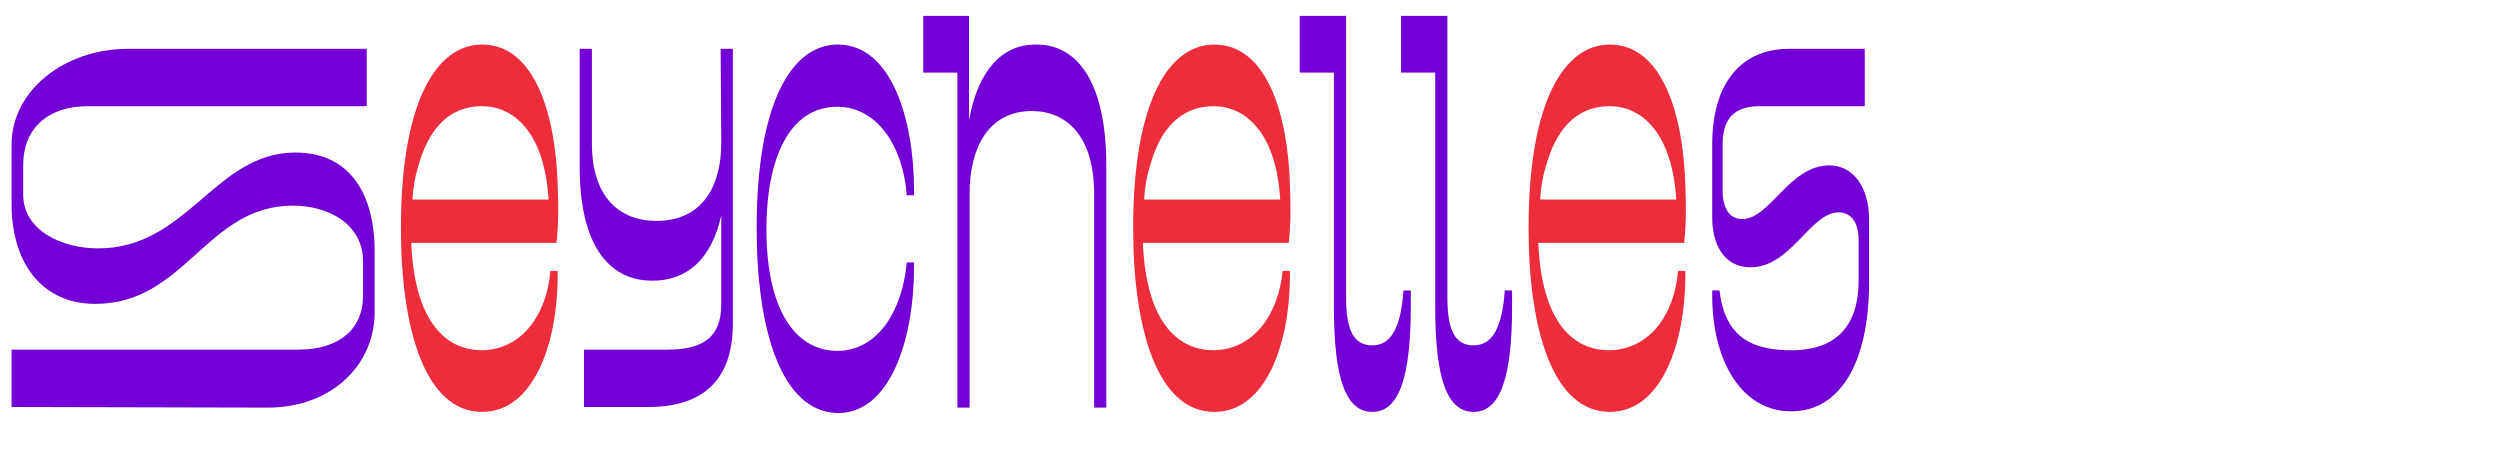 <?xml version="1.0" encoding="utf-8"?>
<!-- Generator: Adobe Illustrator 25.4.1, SVG Export Plug-In . SVG Version: 6.00 Build 0)  -->
<svg version="1.1" id="Calque_1" xmlns="http://www.w3.org/2000/svg" xmlns:xlink="http://www.w3.org/1999/xlink" x="0px" y="0px"
	 viewBox="0 0 409.7 76" style="enable-background:new 0 0 409.7 76;" xml:space="preserve">
<style type="text/css">
	.st0{fill:#7300D6;}
	.st1{fill:#ED2D3C;}
</style>
<path class="st0" d="M1.9,66.7v-9.4h47c6.7,0,10.6-3.4,10.6-8.8v-5.6c0-6.3-5.8-9.2-11.5-9.2c-14.2,0-17.6,16.1-32.4,16.1
	c-8.7,0-13.7-6.7-13.7-16.3v-9.8C1.9,14.8,10.6,8,21,8h39.1v9.4H14.4c-6.7,0-10.6,3.8-10.6,9.6v4.9c0,5.9,6.4,8.8,12.2,8.8
	C30.7,40.8,35.2,25,48.4,25c8.6,0,13,6.3,13,16.3v9.8c0,8.7-7,15.7-17.6,15.7L1.9,66.7L1.9,66.7z"/>
<path class="st1" d="M90.2,44.4h1.2v0.7c0,10.9-3.8,22.4-12.4,22.4c-9.3,0-13.3-13.5-13.3-30.1c0-21.1,6-30.1,13.3-30.1
	c8.6,0,12.1,11.4,12.4,23.3c0.2,5.1,0,7.3-0.2,9.2H67.4c0.5,12.4,5.3,17.6,11.6,17.6C85.5,57.3,89.6,51.6,90.2,44.4z M68.5,27.4
	c-0.5,1.6-0.8,3.4-0.9,5.3h22.3c-0.7-11.4-6-15.3-10.9-15.3C73.4,17.4,70.1,21.4,68.5,27.4z"/>
<path class="st0" d="M118.1,8h2v45c0,9.5-5.1,13.7-13.9,13.7H95.7v-9.4h13.7c6,0,8.8-2.2,8.8-7.4V35.3c-1.6,7.2-5.6,10.7-11.3,10.7
	C99.6,46,95,39.9,95,27.4V8h2v15.5c0,8.8,4.5,12.7,10.6,12.7c7.5,0,10.6-5.7,10.6-12.7L118.1,8L118.1,8z"/>
<path class="st0" d="M124,37.4c0-21.1,6-30.1,13.3-30.1c8.8,0,12.5,12.3,12.5,24V32h-1.2c-0.6-8-4.8-14.5-11.4-14.5
	c-8.1,0-11.6,9-11.6,20c0,14,5.2,20,11.6,20c6.6,0,10.7-6.5,11.4-14.5h1.2v0.7c0,11.7-3.8,24-12.5,24C128,67.5,124,54,124,37.4z"/>
<path class="st0" d="M181.3,27.1v39.7h-2V31.7c0-9.4-4.5-13.5-10.2-13.5c-7.1,0-10.2,6-10.2,13.5v35.1h-2V11.9h-5.6V2.6h7.5v17.1
	c1.5-8.3,5.5-12.4,10.9-12.4C176.7,7.2,181.3,13.7,181.3,27.1z"/>
<path class="st1" d="M210.2,44.4h1.2v0.7c0,10.9-3.8,22.4-12.4,22.4c-9.3,0-13.3-13.5-13.3-30.1c0-21.1,6-30.1,13.3-30.1
	c8.6,0,12.1,11.4,12.4,23.3c0.2,5.1,0,7.3-0.2,9.2h-23.9c0.5,12.4,5.3,17.6,11.6,17.6C205.4,57.3,209.5,51.6,210.2,44.4z
	 M188.4,27.4c-0.5,1.6-0.8,3.4-0.9,5.3h22.3c-0.7-11.4-6-15.3-10.9-15.3C193.3,17.4,190,21.4,188.4,27.4z"/>
<path class="st0" d="M218.6,50.3V11.9H213V2.6h7.6v46.2c0,5.4,1.3,7.8,4.3,7.8c3.1,0,4.7-3,5.1-9h1.2v2.7c0,11.7-2,17.2-6.3,17.2
	S218.6,62.2,218.6,50.3z"/>
<path class="st0" d="M235.2,50.3V11.9h-5.6V2.6h7.6v46.2c0,5.4,1.3,7.8,4.3,7.8c3.1,0,4.7-3,5.1-9h1.2v2.7c0,11.7-2,17.2-6.3,17.2
	S235.2,62.2,235.2,50.3z"/>
<path class="st1" d="M275,44.4h1.2v0.7c0,10.9-3.8,22.4-12.4,22.4c-9.3,0-13.3-13.5-13.3-30.1c0-21.1,6-30.1,13.3-30.1
	c8.6,0,12.1,11.4,12.4,23.3c0.2,5.1,0,7.3-0.2,9.2h-23.9c0.5,12.4,5.3,17.6,11.6,17.6C270.3,57.3,274.4,51.6,275,44.4z M253.3,27.4
	c-0.5,1.6-0.8,3.4-0.9,5.3h22.3c-0.7-11.4-6-15.3-10.9-15.3C258.2,17.4,254.9,21.4,253.3,27.4z"/>
<path class="st0" d="M280.6,48.5v-0.9h1.2c0.9,8.1,5.9,9.8,11.8,9.8c7.6,0,11-4.3,11-11.5v-6.4c0-3.3-1.4-4.7-3.3-4.7
	c-4.6,0-7.8,9-14.4,9c-4.6,0-6.3-4.1-6.3-8.1v-12c0-10.3,4.9-15.7,12.6-15.7h12.4v9.4h-17.1c-3.2,0-6.2,1-6.2,6.3v7.5
	c0,3.3,1.4,4.7,3.2,4.7c4.6,0,7.7-8.8,14.3-8.8c3.9,0,6.5,3.6,6.5,8.8v10.4c0,13.2-4.8,21.1-12.7,21.1
	C285.5,67.5,280.6,59.2,280.6,48.5z"/>
</svg>
